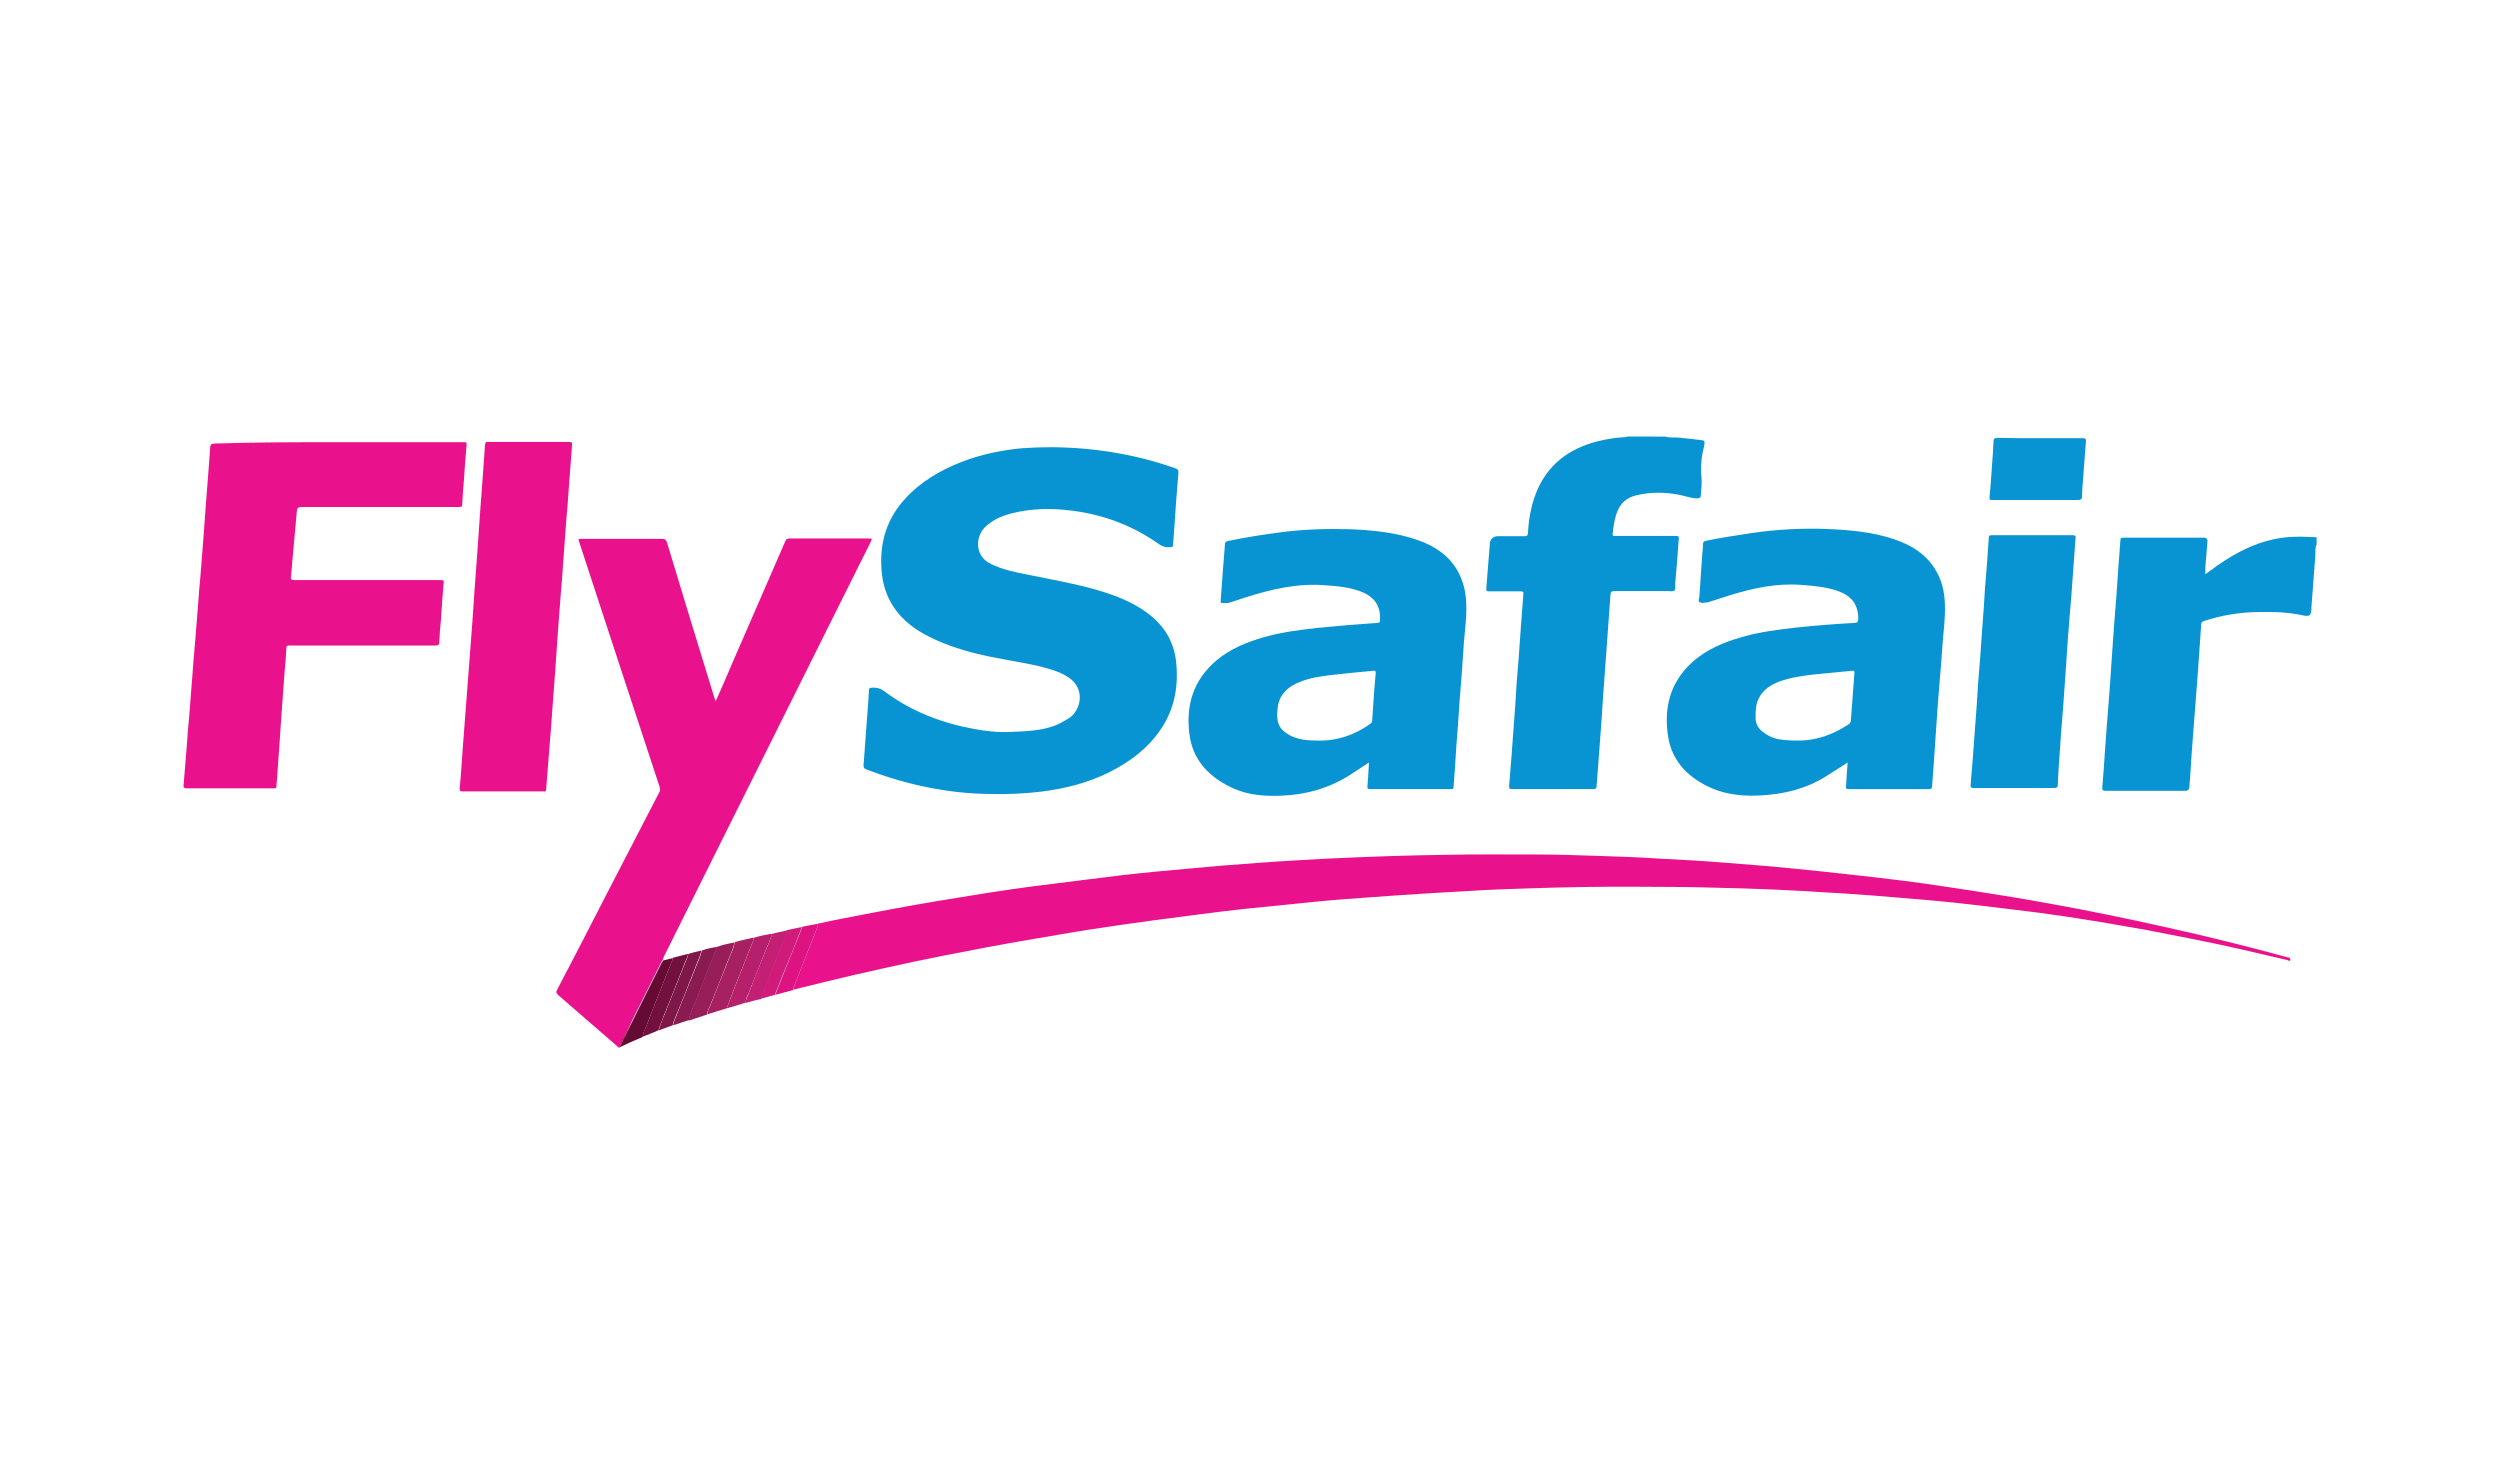 <svg xmlns="http://www.w3.org/2000/svg" xmlns:xlink="http://www.w3.org/1999/xlink" id="Layer_1" x="0px" y="0px" viewBox="0 0 384 227.97" xml:space="preserve"><g>	<path id="Fill-17" fill="#EA118C" d="M125.45,141.92c2.89-0.66,5.79-1.17,8.68-1.74c4.53-0.87,9.12-1.68,13.66-2.4  c4.64-0.77,9.34-1.48,14.04-2.04c3.44-0.41,6.83-0.87,10.27-1.28s6.88-0.71,10.27-1.02c3.71-0.36,7.43-0.66,11.14-0.92  c3.28-0.26,6.55-0.41,9.83-0.61c3.33-0.15,6.66-0.31,10-0.41c2.95-0.1,5.84-0.15,8.79-0.2c4.64-0.1,9.23-0.05,13.87-0.05  c3,0,6.01,0.1,9.01,0.2c3.17,0.1,6.34,0.2,9.5,0.41c3.5,0.2,7.05,0.36,10.54,0.66c3.06,0.26,6.12,0.46,9.18,0.77  c3.11,0.31,6.23,0.61,9.34,0.97c2.89,0.31,5.84,0.66,8.74,1.02c3.66,0.46,7.26,1.02,10.92,1.58c3.88,0.61,7.76,1.22,11.63,1.94  c5.95,1.07,11.91,2.3,17.81,3.62c6.23,1.38,12.4,2.91,18.57,4.59c0.05,0,0.16,0.05,0.22,0.05c0.22,0.05,0.38,0.15,0.33,0.36  c-0.05,0.31-0.33,0.1-0.44,0.05c-2.51-0.56-4.97-1.17-7.48-1.74c-4.75-1.07-9.56-1.99-14.31-2.91c-3.99-0.71-7.92-1.38-11.91-1.99  c-3.06-0.46-6.17-0.87-9.23-1.22c-2.79-0.36-5.52-0.66-8.3-0.97c-2.62-0.26-5.24-0.51-7.92-0.71c-2.84-0.26-5.63-0.46-8.47-0.66  c-1.97-0.15-3.88-0.2-5.84-0.36c-3.5-0.2-6.99-0.36-10.49-0.46c-2.02-0.05-3.99-0.1-6.01-0.15c-3.55-0.1-7.05-0.05-10.6-0.1  c-2.57,0-5.13,0-7.76,0.05c-2.68,0.05-5.41,0.1-8.08,0.2c-3.11,0.1-6.23,0.2-9.34,0.41c-3.61,0.2-7.26,0.41-10.87,0.66  c-2.84,0.2-5.63,0.41-8.47,0.61c-2.73,0.2-5.41,0.51-8.08,0.77c-2.35,0.26-4.7,0.46-7.05,0.71c-2.4,0.26-4.81,0.56-7.16,0.87  s-4.7,0.61-7.05,0.92c-3.06,0.41-6.17,0.87-9.23,1.33c-3.33,0.51-6.66,1.12-10,1.68c-4.21,0.71-8.41,1.53-12.62,2.35  c-6.17,1.22-12.34,2.6-18.46,4.08c-1.58,0.41-3.17,0.77-4.75,1.17c0-0.26,0.05-0.46,0.16-0.66c1.15-2.96,2.35-5.92,3.5-8.88  C125.61,142.33,125.72,142.12,125.45,141.92"></path>	<path fill="#E9128C" d="M95.19,160.9c-0.22,0.05-0.27-0.1-0.38-0.2c-3-2.6-6.06-5.26-9.07-7.86c-0.27-0.26-0.38-0.46-0.16-0.82  c2.68-5.15,5.35-10.26,7.97-15.41c2.57-5,5.19-10,7.76-15c0.16-0.26,0.05-0.51,0-0.77c-2.35-7.14-4.7-14.29-7.05-21.43  c-1.75-5.41-3.55-10.77-5.3-16.18c-0.05-0.15-0.05-0.31-0.11-0.46h0.6c4.04,0,8.14,0,12.18,0c0.49,0,0.71,0.15,0.82,0.56  c2.4,8.01,4.86,15.97,7.32,23.98c0.05,0.1,0.11,0.2,0.16,0.41c0.87-1.94,1.69-3.83,2.51-5.77c2.73-6.28,5.46-12.55,8.19-18.83  c0.11-0.31,0.33-0.41,0.66-0.41c4.04,0,8.08,0,12.13,0c0.55,0,0.55,0,0.33,0.51c-4.97,10-10,20-14.97,30.01  c-5.63,11.23-11.2,22.5-16.82,33.73c-0.05,0.15-0.11,0.31-0.16,0.46c-0.11,0.15-0.22,0.31-0.27,0.46  c-1.47,2.91-2.89,5.82-4.37,8.73C96.5,158.15,95.79,159.52,95.19,160.9 M51.93,67.92c6.39,0,12.78,0,19.12,0  c0.66,0,0.66,0,0.6,0.61c-0.16,1.68-0.27,3.37-0.38,5.05c-0.11,1.28-0.22,2.6-0.27,3.88c0,0.36-0.16,0.41-0.49,0.41  c-3.5,0-7.05,0-10.54,0c-4.59,0-9.18,0-13.76,0c-0.33,0-0.6,0.2-0.6,0.51c-0.22,2.6-0.49,5.21-0.71,7.81  c-0.05,0.77-0.11,1.58-0.22,2.35c-0.05,0.41,0.05,0.56,0.55,0.56c7.43,0,14.8,0,22.23,0c0.76,0,0.76,0,0.66,0.71  c-0.16,1.74-0.27,3.52-0.38,5.26c-0.11,1.17-0.22,2.35-0.27,3.57c0,0.41-0.16,0.51-0.6,0.51c-6.5,0-13.05,0-19.55,0  c-0.98,0-1.91,0-2.89,0c-0.33,0-0.44,0.05-0.44,0.36c-0.05,1.22-0.16,2.4-0.27,3.62c-0.16,2.25-0.33,4.49-0.49,6.68  c-0.11,1.63-0.22,3.27-0.33,4.9c-0.16,2.04-0.27,4.03-0.44,6.07c0,0.36-0.22,0.31-0.49,0.31c-1.75,0-3.44,0-5.19,0  c-2.68,0-5.35,0-8.03,0c-0.49,0-0.6-0.1-0.55-0.51c0.16-1.99,0.33-4.03,0.49-6.02c0.11-1.53,0.22-3.11,0.38-4.64  c0.16-2.09,0.33-4.18,0.49-6.28c0.11-1.58,0.22-3.11,0.38-4.69c0.16-2.04,0.33-4.08,0.49-6.12c0.11-1.53,0.22-3.11,0.38-4.64  c0.16-2.09,0.33-4.18,0.49-6.28c0.11-1.53,0.22-3.01,0.33-4.54c0.16-2.09,0.33-4.24,0.49-6.33c0.05-0.77,0.11-1.48,0.16-2.25  c0-0.46,0.16-0.66,0.71-0.66C39.2,67.92,45.59,67.92,51.93,67.92 M77.22,121.56c-2.02,0-4.04,0-6.06,0c-0.44,0-0.6,0-0.55-0.51  c0.22-2.14,0.33-4.29,0.49-6.43c0.16-2.14,0.33-4.29,0.49-6.38c0.16-2.14,0.33-4.29,0.49-6.43c0.16-2.14,0.33-4.34,0.49-6.48  c0.11-1.63,0.22-3.21,0.33-4.85c0.16-2.19,0.33-4.44,0.49-6.63c0.11-1.63,0.22-3.21,0.33-4.85c0.16-2.19,0.33-4.39,0.49-6.58  c0.11-1.28,0.16-2.55,0.27-3.88c0.05-0.66,0.05-0.66,0.76-0.66c4.04,0,8.08,0,12.13,0c0.44,0,0.55,0.1,0.49,0.51  c-0.16,2.19-0.33,4.39-0.49,6.53c-0.11,1.63-0.22,3.21-0.38,4.85c-0.16,2.25-0.33,4.49-0.49,6.68c-0.11,1.63-0.22,3.32-0.38,4.95  c-0.16,2.19-0.33,4.39-0.49,6.53c-0.11,1.63-0.22,3.21-0.33,4.85c-0.16,2.19-0.33,4.39-0.49,6.58c-0.11,1.63-0.22,3.32-0.38,4.95  c-0.16,2.35-0.38,4.64-0.55,6.99c0,0.36-0.27,0.26-0.49,0.26C81.42,121.56,79.29,121.56,77.22,121.56"></path>	<path fill="#0894D3" d="M255.78,67.06c0.66,0.2,1.31,0.1,1.97,0.15c1.2,0.1,2.46,0.26,3.66,0.41c0.44,0.05,0.49,0.2,0.33,0.97  c-0.44,1.63-0.55,3.27-0.38,4.95c0.05,0.82-0.05,1.68-0.11,2.5c0,0.36-0.11,0.46-0.55,0.51c-0.87,0-1.69-0.31-2.57-0.51  c-2.29-0.46-4.53-0.51-6.83,0.05c-1.47,0.36-2.4,1.22-2.89,2.5c-0.44,1.12-0.6,2.3-0.71,3.47c0,0.31,0.16,0.26,0.33,0.26  c0.87,0,1.75,0,2.62,0c2.24,0,4.53,0,6.77,0c0.33,0,0.49,0.05,0.44,0.41c-0.16,2.3-0.33,4.59-0.55,6.89v0.05  c-0.05,0.36,0.11,0.82-0.11,1.02c-0.33,0.26-0.82,0.05-1.2,0.1c-2.68,0-5.35,0-8.03,0c-0.44,0-0.55,0.1-0.6,0.51  c-0.27,3.78-0.55,7.55-0.82,11.38c-0.22,2.65-0.38,5.26-0.55,7.91c-0.27,3.37-0.49,6.79-0.76,10.15c0,0.36-0.16,0.46-0.55,0.46  c-4.15,0-8.3,0-12.4,0c-0.44,0-0.49-0.1-0.49-0.46c0.27-3.06,0.49-6.17,0.71-9.24c0.16-2.14,0.33-4.29,0.44-6.48  c0.22-2.65,0.44-5.26,0.6-7.91c0.16-1.94,0.27-3.88,0.44-5.87c0.05-0.36-0.11-0.41-0.44-0.41c-1.58,0-3.17,0-4.81,0  c-0.38,0-0.49-0.1-0.44-0.46c0.16-2.3,0.38-4.64,0.55-6.94c0.05-0.61,0.55-1.07,1.2-1.07c1.37,0,2.79,0,4.15,0  c0.33,0,0.44-0.1,0.49-0.41c0.11-2.19,0.49-4.34,1.31-6.38c1.69-4.13,4.92-6.68,9.5-7.81c1.31-0.31,2.68-0.56,4.04-0.61  c0.11,0,0.27,0,0.33-0.1L255.78,67.06L255.78,67.06z M355.79,83.69c-0.22,0.56-0.11,1.17-0.16,1.74c-0.22,2.65-0.38,5.26-0.6,7.91  c0,0.1,0,0.2,0,0.31c-0.11,0.92-0.27,1.07-1.31,0.87c-2.29-0.51-4.64-0.56-6.99-0.51c-2.79,0.05-5.57,0.51-8.19,1.38  c-0.33,0.1-0.44,0.26-0.44,0.56c-0.16,2.65-0.38,5.26-0.55,7.91c-0.22,3.06-0.49,6.12-0.71,9.19c-0.16,2.14-0.33,4.34-0.44,6.48  c-0.05,0.46-0.11,0.97-0.11,1.43c0,0.26-0.27,0.51-0.55,0.51c-3.61,0-7.21,0-10.82,0c-0.55,0-1.09,0-1.64,0  c-0.22,0-0.38-0.15-0.38-0.36c0.16-2.04,0.33-4.03,0.44-6.07c0.11-1.68,0.27-3.37,0.38-5.05c0.22-2.7,0.44-5.46,0.6-8.16  c0.16-2.09,0.27-4.18,0.44-6.28c0.22-2.7,0.44-5.41,0.6-8.11c0.11-1.48,0.22-2.96,0.33-4.44c0-0.36,0.16-0.41,0.55-0.41  c4.1,0,8.25,0,12.34,0c0.27,0,0.49,0.2,0.49,0.51c-0.11,1.33-0.22,2.7-0.33,4.03c0,0.36,0,0.66,0,1.07  c0.66-0.46,1.31-0.92,1.91-1.38c2.68-1.84,5.52-3.37,8.79-4.03c1.75-0.36,3.55-0.41,5.35-0.31c0.33,0.05,0.66,0,1.04,0.05v1.17  L355.79,83.69L355.79,83.69z M161.5,68.69c6.5,0.05,12.84,1.07,18.95,3.21c0.49,0.15,0.6,0.36,0.55,0.82  c-0.22,2.65-0.44,5.31-0.6,7.96c-0.05,1.02-0.16,1.99-0.22,3.01c0,0.26-0.11,0.36-0.38,0.36c-0.71,0.05-1.31-0.1-1.91-0.56  c-3.93-2.76-8.36-4.44-13.22-5.05c-3.11-0.41-6.23-0.36-9.29,0.41c-1.58,0.41-2.95,1.02-4.1,2.14c-1.47,1.48-1.64,4.44,0.98,5.66  c1.69,0.82,3.55,1.22,5.41,1.58c3.99,0.82,7.97,1.48,11.85,2.7c2.73,0.87,5.3,1.99,7.48,3.83c2.18,1.89,3.39,4.24,3.66,6.99  c0.38,3.73-0.27,7.25-2.46,10.41c-1.97,2.86-4.7,4.9-7.87,6.48c-3.28,1.63-6.77,2.5-10.43,2.96c-2.57,0.31-5.08,0.41-7.65,0.36  c-6.66-0.05-13.05-1.43-19.17-3.78c-0.33-0.1-0.44-0.26-0.44-0.61c0.16-2.25,0.33-4.49,0.49-6.68c0.11-1.58,0.27-3.21,0.33-4.8  c0-0.36,0.11-0.46,0.49-0.46c0.76-0.05,1.37,0.15,1.97,0.61c4.04,3.01,8.63,4.8,13.66,5.72c1.86,0.36,3.77,0.56,5.74,0.46  c2.24-0.1,4.53-0.15,6.72-0.97c0.76-0.31,1.47-0.71,2.13-1.12c1.86-1.17,2.62-4.54-0.05-6.28c-1.37-0.92-3-1.33-4.59-1.74  c-3.11-0.71-6.34-1.12-9.45-1.89c-2.84-0.71-5.63-1.63-8.19-3.06c-4.04-2.25-6.23-5.56-6.5-9.95c-0.27-4.03,0.76-7.65,3.61-10.77  c2.35-2.6,5.3-4.34,8.63-5.66c3-1.17,6.17-1.84,9.45-2.14C158.61,68.74,160.03,68.69,161.5,68.69 M275.99,113.75  c3,0.05,5.57-0.92,7.97-2.5c0.16-0.1,0.27-0.26,0.33-0.51c0.16-2.45,0.38-4.9,0.55-7.35c0-0.31,0-0.41-0.38-0.36  c-1.91,0.2-3.82,0.36-5.74,0.56c-1.8,0.2-3.61,0.46-5.35,1.07c-1.37,0.51-2.57,1.28-3.22,2.6c-0.49,0.97-0.49,1.99-0.49,3.01  c0,0.87,0.38,1.58,1.09,2.14s1.47,0.92,2.35,1.12C274.08,113.7,275.06,113.75,275.99,113.75 M283.8,117.12  c-1.2,0.77-2.29,1.48-3.44,2.19c-2.95,1.84-6.23,2.65-9.78,2.86c-2.57,0.15-5.08-0.05-7.48-1.02c-3.71-1.58-6.28-4.18-6.88-8.01  c-0.66-4.29,0.22-8.22,3.66-11.38c2.18-1.99,4.86-3.11,7.76-3.93c2.68-0.77,5.46-1.12,8.19-1.43c2.95-0.31,5.95-0.56,8.9-0.71  c0.49,0,0.71-0.15,0.71-0.71c-0.05-2.09-0.98-3.42-3.06-4.18c-1.86-0.66-3.82-0.82-5.84-0.97c-3.71-0.26-7.26,0.51-10.76,1.58  c-1.09,0.36-2.24,0.71-3.33,1.07c-0.05,0-0.11,0.05-0.22,0.05c-0.38,0-0.82,0.15-1.09,0c-0.44-0.2-0.11-0.61-0.11-0.92  c0.16-2.14,0.27-4.29,0.44-6.48c0.05-0.51,0.11-1.02,0.11-1.53c0-0.41,0.22-0.51,0.6-0.56c2.18-0.46,4.37-0.77,6.61-1.12  c3.99-0.61,7.97-0.82,12.02-0.66c3.44,0.15,6.88,0.46,10.16,1.58c2.73,0.92,4.97,2.35,6.39,4.8c0.93,1.58,1.31,3.27,1.37,5.05  c0.11,2.19-0.22,4.34-0.38,6.53c-0.11,1.63-0.22,3.32-0.38,4.95c-0.22,2.7-0.44,5.36-0.6,8.06c-0.11,1.63-0.22,3.27-0.33,4.9  c-0.11,1.22-0.16,2.4-0.27,3.62c0,0.31-0.11,0.46-0.49,0.46c-4.1,0-8.19,0-12.29,0c-0.38,0-0.49-0.1-0.44-0.46  C283.63,119.57,283.69,118.39,283.8,117.12 M202.25,113.75c3.17,0.1,5.79-0.87,8.14-2.5c0.27-0.15,0.38-0.36,0.38-0.66  c0.05-0.77,0.11-1.58,0.16-2.35c0.11-1.63,0.22-3.21,0.38-4.85c0-0.26,0-0.41-0.38-0.36c-2.18,0.2-4.32,0.41-6.5,0.66  c-1.69,0.2-3.39,0.46-4.92,1.12c-1.26,0.51-2.29,1.28-2.89,2.5c-0.33,0.71-0.38,1.43-0.44,2.19c-0.05,1.17,0.16,2.25,1.26,3.01  c0.44,0.31,0.93,0.61,1.47,0.77C200.06,113.7,201.26,113.75,202.25,113.75 M210.28,117.12c-0.93,0.61-1.75,1.12-2.57,1.68  c-3.28,2.19-6.94,3.27-10.98,3.42c-2.51,0.1-4.92-0.1-7.16-1.07c-3.82-1.68-6.39-4.39-6.88-8.42c-0.55-4.34,0.55-8.27,4.21-11.33  c2.08-1.74,4.59-2.76,7.21-3.52c2.68-0.77,5.46-1.12,8.19-1.43c3.06-0.31,6.17-0.56,9.23-0.77c0.38,0,0.44-0.15,0.44-0.46  c0.11-2.35-1.04-3.83-3.61-4.59c-1.47-0.46-3-0.61-4.53-0.71c-4.37-0.41-8.47,0.56-12.51,1.84c-0.76,0.26-1.58,0.51-2.35,0.77  c-0.38,0.15-0.82,0.1-1.2,0.1c-0.33,0-0.27-0.2-0.27-0.41c0.11-1.22,0.16-2.45,0.27-3.73c0.11-1.63,0.27-3.21,0.38-4.85  c0-0.36,0.16-0.51,0.55-0.56c2.68-0.56,5.35-0.97,8.08-1.33c3.55-0.46,7.1-0.56,10.65-0.46c3.55,0.15,7.05,0.51,10.38,1.68  c2.62,0.92,4.81,2.4,6.12,4.8c0.76,1.38,1.15,2.86,1.26,4.44c0.16,2.14-0.16,4.29-0.33,6.43c-0.11,1.58-0.22,3.21-0.33,4.8  c-0.22,2.7-0.44,5.41-0.6,8.11c-0.16,2.09-0.33,4.13-0.44,6.23c-0.05,1.02-0.16,2.09-0.22,3.11c0,0.36-0.22,0.31-0.44,0.31  c-1.75,0-3.44,0-5.19,0c-2.4,0-4.75,0-7.16,0c-0.38,0-0.49-0.1-0.44-0.46C210.11,119.57,210.22,118.39,210.28,117.12   M309.36,121.05c-2.02,0-4.1,0-6.12,0c-0.44,0-0.6-0.1-0.55-0.51c0.27-3.06,0.49-6.12,0.71-9.19c0.16-2.14,0.33-4.29,0.44-6.43  c0.22-2.65,0.44-5.31,0.6-7.96c0.16-2.14,0.33-4.24,0.44-6.38c0.22-2.65,0.44-5.36,0.6-8.01c0-0.31,0.16-0.36,0.44-0.36  c4.15,0,8.3,0,12.45,0c0.33,0,0.49,0.05,0.44,0.41c-0.16,2.25-0.33,4.49-0.49,6.68c-0.11,1.63-0.22,3.21-0.38,4.85  c-0.22,2.7-0.44,5.46-0.6,8.16c-0.16,2.09-0.27,4.18-0.44,6.28c-0.22,2.7-0.44,5.41-0.6,8.11c-0.11,1.28-0.16,2.5-0.22,3.78  c0,0.41-0.11,0.56-0.6,0.56C313.4,121.05,311.38,121.05,309.36,121.05 M313.4,67.31c2.13,0,4.32,0,6.45,0  c0.38,0,0.6,0.05,0.55,0.46c-0.16,2.14-0.33,4.34-0.49,6.48c-0.05,0.66-0.11,1.33-0.11,1.99c0,0.41-0.16,0.56-0.6,0.56  c-2.79,0-5.52,0-8.3,0c-1.64,0-3.22,0-4.86,0c-0.38,0-0.49-0.05-0.44-0.46c0.16-1.68,0.27-3.32,0.38-5  c0.11-1.17,0.16-2.35,0.22-3.52c0-0.41,0.16-0.56,0.66-0.56C309.09,67.31,311.22,67.31,313.4,67.31"></path>	<path id="Fill-25" fill="#A72062" d="M111.63,154.88l-3,0.92c0.05-0.56,0.33-1.02,0.55-1.53c0.87-2.3,1.86-4.59,2.73-6.89  c0.33-0.87,0.82-1.68,0.93-2.65c0.93-0.31,1.91-0.46,2.89-0.71c0.05,0.46-0.22,0.87-0.38,1.28c-0.82,2.09-1.64,4.18-2.46,6.23  C112.45,152.68,112.01,153.81,111.63,154.88"></path>	<path id="Fill-27" fill="#981E59" d="M112.78,144.78c-0.11,0.92-0.6,1.79-0.93,2.65c-0.87,2.3-1.8,4.59-2.73,6.89  c-0.22,0.51-0.49,0.97-0.55,1.53c-0.93,0.31-1.86,0.61-2.79,0.92c0.11-0.97,0.6-1.89,0.98-2.81c1.04-2.76,2.13-5.46,3.22-8.16  c0.05-0.15,0.05-0.26-0.16-0.26C110.81,145.18,111.79,144.93,112.78,144.78"></path>	<path id="Fill-29" fill="#B61F6C" d="M111.63,154.88c0.44-1.12,0.82-2.19,1.26-3.32c0.82-2.09,1.64-4.13,2.46-6.23  c0.16-0.41,0.44-0.82,0.38-1.28c0.87-0.26,1.8-0.46,2.68-0.61c0.27,0.26,0.05,0.46-0.05,0.66c-0.16,0.51-0.38,1.02-0.6,1.48  c-0.93,2.3-1.8,4.54-2.73,6.84c-0.22,0.51-0.49,0.97-0.49,1.58C113.54,154.32,112.61,154.62,111.63,154.88"></path>	<path id="Fill-31" fill="#640A33" d="M95.19,160.85c0.6-1.43,1.37-2.76,2.02-4.13c1.47-2.91,2.89-5.82,4.37-8.73  c0.05-0.15,0.22-0.31,0.27-0.46c0.49-0.1,0.98-0.26,1.47-0.36c0,0.15-0.05,0.31-0.11,0.46c-0.27,0.66-0.55,1.38-0.82,2.04  c-1.04,2.6-2.08,5.21-3.06,7.81c-0.22,0.61-0.6,1.17-0.6,1.79C97.54,159.78,96.34,160.29,95.19,160.85"></path>	<path id="Fill-33" fill="#72113E" d="M98.74,159.22c0-0.66,0.38-1.22,0.6-1.79c0.98-2.6,2.02-5.21,3.06-7.81  c0.27-0.66,0.55-1.38,0.82-2.04c0.05-0.15,0.11-0.31,0.11-0.46c0.76-0.2,1.58-0.41,2.35-0.61c0,0.15-0.05,0.31-0.11,0.46  c-0.27,0.61-0.55,1.28-0.76,1.89c-0.93,2.4-1.91,4.75-2.84,7.14c-0.27,0.77-0.66,1.48-0.82,2.25  C100.38,158.6,99.56,158.91,98.74,159.22"></path>	<path id="Fill-35" fill="#DD1381" d="M125.45,141.92c0.27,0.2,0.16,0.41,0.05,0.61c-1.15,2.96-2.35,5.92-3.5,8.88  c-0.11,0.2-0.16,0.46-0.16,0.66c-0.87,0.26-1.8,0.46-2.68,0.71c0-0.1,0-0.2,0.05-0.31c0.38-0.97,0.76-1.94,1.15-2.91  c0.87-2.25,1.8-4.44,2.68-6.68c0.05-0.1,0.22-0.31,0-0.46C123.81,142.17,124.63,142.12,125.45,141.92"></path>	<path id="Fill-37" fill="#8A1B50" d="M109.88,145.49c0.22,0,0.22,0.1,0.16,0.26c-1.09,2.7-2.18,5.46-3.22,8.16  c-0.38,0.92-0.87,1.79-0.98,2.76c-0.82,0.26-1.64,0.56-2.46,0.82c0.11-0.66,0.44-1.22,0.66-1.84c0.87-2.3,1.86-4.54,2.73-6.84  c0.38-0.92,0.82-1.84,1.04-2.81C108.46,145.74,109.17,145.59,109.88,145.49"></path>	<path id="Fill-39" fill="#C31F75" d="M114.53,154.06c0-0.56,0.33-1.07,0.49-1.58c0.87-2.3,1.8-4.54,2.73-6.84  c0.22-0.51,0.44-0.97,0.6-1.48c0.05-0.2,0.33-0.46,0.05-0.66c0.76-0.26,1.58-0.36,2.4-0.56c0.16,0.15,0.05,0.31,0,0.46  c-1.04,2.6-2.08,5.21-3.11,7.86c-0.27,0.71-0.66,1.43-0.76,2.19C116.11,153.6,115.34,153.81,114.53,154.06"></path>	<path id="Fill-41" fill="#7F1748" d="M107.75,146c-0.22,0.97-0.71,1.89-1.04,2.81c-0.87,2.3-1.8,4.54-2.73,6.84  c-0.22,0.61-0.55,1.17-0.66,1.84c-0.71,0.26-1.42,0.51-2.13,0.77c0.16-0.82,0.55-1.53,0.82-2.25c0.93-2.4,1.91-4.8,2.84-7.14  c0.27-0.66,0.49-1.28,0.76-1.89c0.05-0.15,0.11-0.31,0.11-0.46C106.39,146.31,107.04,146.15,107.75,146"></path>	<path id="Fill-43" fill="#D01B7B" d="M116.87,153.4c0.11-0.77,0.49-1.48,0.76-2.19c1.04-2.6,2.08-5.21,3.11-7.86  c0.05-0.15,0.22-0.31,0-0.46c0.76-0.15,1.47-0.31,2.24-0.46c0.22,0.15,0.05,0.31,0,0.46c-0.87,2.25-1.75,4.49-2.68,6.68  c-0.38,0.97-0.76,1.94-1.15,2.91c-0.05,0.1,0,0.2-0.05,0.31C118.4,152.99,117.64,153.2,116.87,153.4"></path></g></svg>